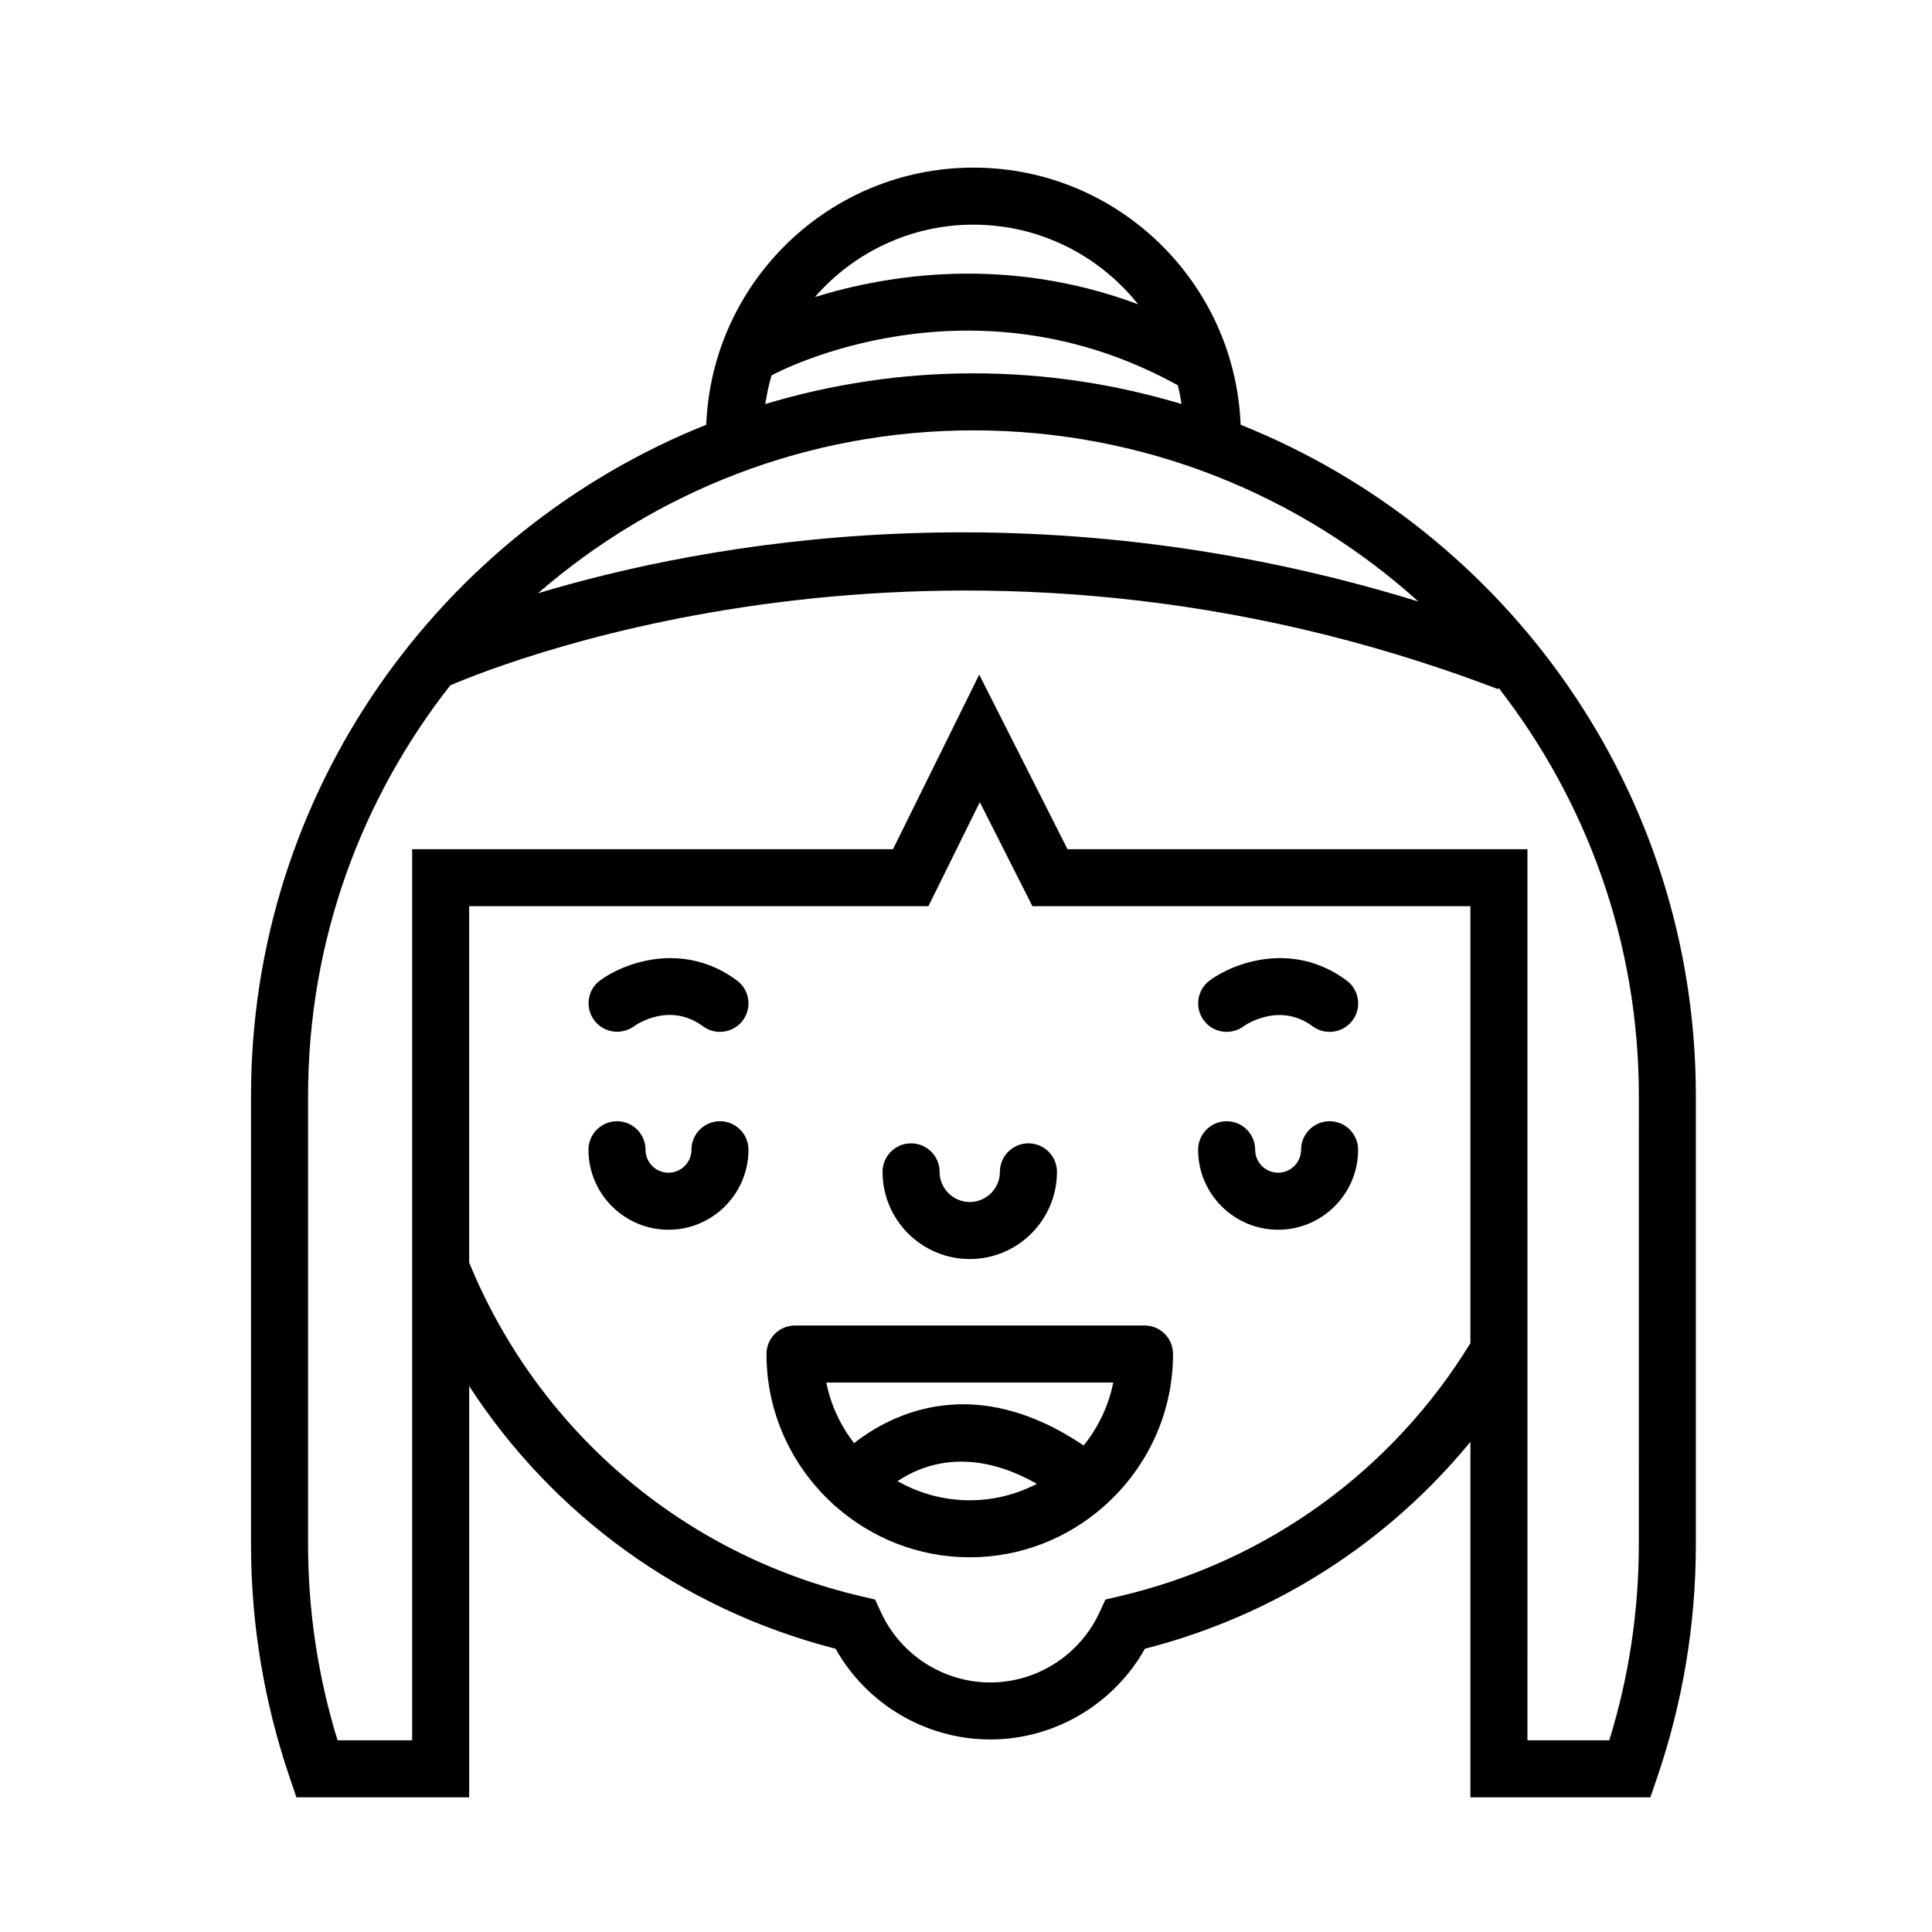 <?xml version="1.0" encoding="UTF-8"?>
<!-- Uploaded to: ICON Repo, www.iconrepo.com, Generator: ICON Repo Mixer Tools -->
<svg fill="#000000" width="800px" height="800px" version="1.1" viewBox="144 144 512 512" xmlns="http://www.w3.org/2000/svg">
 <g>
  <path d="m401 477.66c12.742 0 23.105-10.367 23.105-23.105 0-4.172-3.387-7.559-7.559-7.559s-7.559 3.387-7.559 7.559c0 4.402-3.586 7.992-7.992 7.992-4.402 0-7.992-3.586-7.992-7.992 0-4.172-3.379-7.559-7.559-7.559-4.176 0-7.559 3.387-7.559 7.559 0.008 12.738 10.371 23.105 23.113 23.105z"/>
  <path d="m334.8 441.14c-4.176 0-7.559 3.387-7.559 7.559 0 3.356-2.731 6.082-6.086 6.082-3.356 0-6.086-2.727-6.086-6.082 0-4.172-3.379-7.559-7.559-7.559-4.176 0-7.559 3.387-7.559 7.559 0 11.684 9.512 21.195 21.199 21.195s21.199-9.512 21.199-21.195c0.004-4.176-3.379-7.559-7.551-7.559z"/>
  <path d="m447.32 495.27h-92.637c-4.176 0-7.559 3.387-7.559 7.559 0 15.68 6.769 29.77 17.496 39.621 0.18 0.176 0.336 0.367 0.535 0.527 0.051 0.039 0.105 0.066 0.16 0.105 9.512 8.445 21.992 13.617 35.68 13.617 13.684 0 26.145-5.164 35.66-13.598 0.191-0.141 0.359-0.324 0.539-0.492 10.82-9.859 17.672-24.023 17.672-39.781 0.012-4.172-3.375-7.559-7.547-7.559zm-8.297 15.113c-1.238 6.238-4 11.914-7.848 16.691-28.832-19.477-50.668-8.551-60.844-0.629-3.582-4.641-6.168-10.102-7.352-16.062zm-57.172 26.129c6.949-4.648 19.652-9.113 36.926 0.719-5.336 2.766-11.367 4.359-17.773 4.359-6.965 0-13.496-1.859-19.152-5.078z"/>
  <path d="m311.94 416.02c0.957-0.684 9.645-6.484 18.363-0.039 1.352 0.992 2.926 1.477 4.484 1.477 2.312 0 4.606-1.062 6.086-3.062 2.481-3.359 1.77-8.09-1.586-10.57-14.332-10.594-29.988-4.625-36.266 0-3.336 2.465-4.031 7.129-1.602 10.488 2.434 3.356 7.144 4.102 10.52 1.707z"/>
  <path d="m496.36 441.14c-4.172 0-7.559 3.387-7.559 7.559 0 3.356-2.731 6.082-6.09 6.082-3.356 0-6.082-2.727-6.082-6.082 0-4.172-3.387-7.559-7.559-7.559s-7.559 3.387-7.559 7.559c0 11.684 9.512 21.195 21.195 21.195 11.695 0 21.207-9.512 21.207-21.195 0-4.176-3.383-7.559-7.555-7.559z"/>
  <path d="m473.57 415.98c0.09-0.07 9.238-6.68 18.309 0.004 1.352 0.992 2.922 1.477 4.484 1.477 2.316 0 4.606-1.062 6.086-3.066 2.481-3.356 1.77-8.086-1.594-10.566-14.348-10.602-30-4.629-36.266 0-3.356 2.484-4.066 7.211-1.582 10.57 2.473 3.344 7.203 4.059 10.562 1.582z"/>
  <path d="m472.78 256.57c-1.488-37.824-32.625-68.148-70.809-68.148-38.18 0-69.32 30.328-70.809 68.145-70.605 28.219-120.64 97.262-120.64 177.81v118.93c0 21.07 3.461 41.883 10.289 61.883l1.742 5.117h45.785v-108.98c21.859 33.691 55.898 59.062 97.098 69.605 8.262 14.723 23.965 24.047 40.996 24.047 17.02 0 32.723-9.332 40.988-24.047 34.93-8.938 64.68-28.547 86.254-54.828v94.203h47.695l1.75-5.113c6.832-19.992 10.297-40.812 10.297-61.887v-118.93c0-80.551-50.035-149.59-120.64-177.81zm-70.809 1.48c45.301 0 86.656 17.184 117.92 45.359-102.6-31.645-189.11-15.488-233.33-2.18 30.957-26.867 71.297-43.18 115.41-43.18zm0-54.512c17.664 0 33.406 8.266 43.648 21.109-34.891-13.062-66.566-7.836-85.664-1.93 10.238-11.73 25.258-19.18 42.016-19.18zm-53.5 39.922 0.004 0.012c2.137-1.148 52.758-27.719 107.68 2.641 0.398 1.629 0.719 3.281 0.969 4.961-17.477-5.266-35.988-8.133-55.152-8.133-19.164 0-37.676 2.867-55.152 8.133 0.391-2.602 0.922-5.152 1.656-7.613zm92.082 323.59-3.602 0.848-1.547 3.356c-5.203 11.316-16.574 18.617-28.973 18.617-12.402 0-23.781-7.301-28.973-18.617l-1.547-3.356-3.606-0.848c-48.309-11.285-86.102-44.883-103.97-88.445l-0.004-94.453h121.71l13.617-27.57 13.945 27.57h116.07v115.8c-20.227 33.016-53.043 57.746-93.117 67.098zm137.75-13.734c0 17.617-2.625 35.051-7.824 51.887h-21.695l0.004-236.16h-121.89l-23.391-46.262-22.852 46.262h-127.43v236.16h-19.77c-5.184-16.848-7.812-34.273-7.812-51.887v-118.93c0-41.02 14.121-78.781 37.699-108.77 15.773-6.75 134.69-53.582 277.65 1.012l0.133-0.352c23.27 29.887 37.188 67.391 37.188 108.11z"/>
 </g>
</svg>